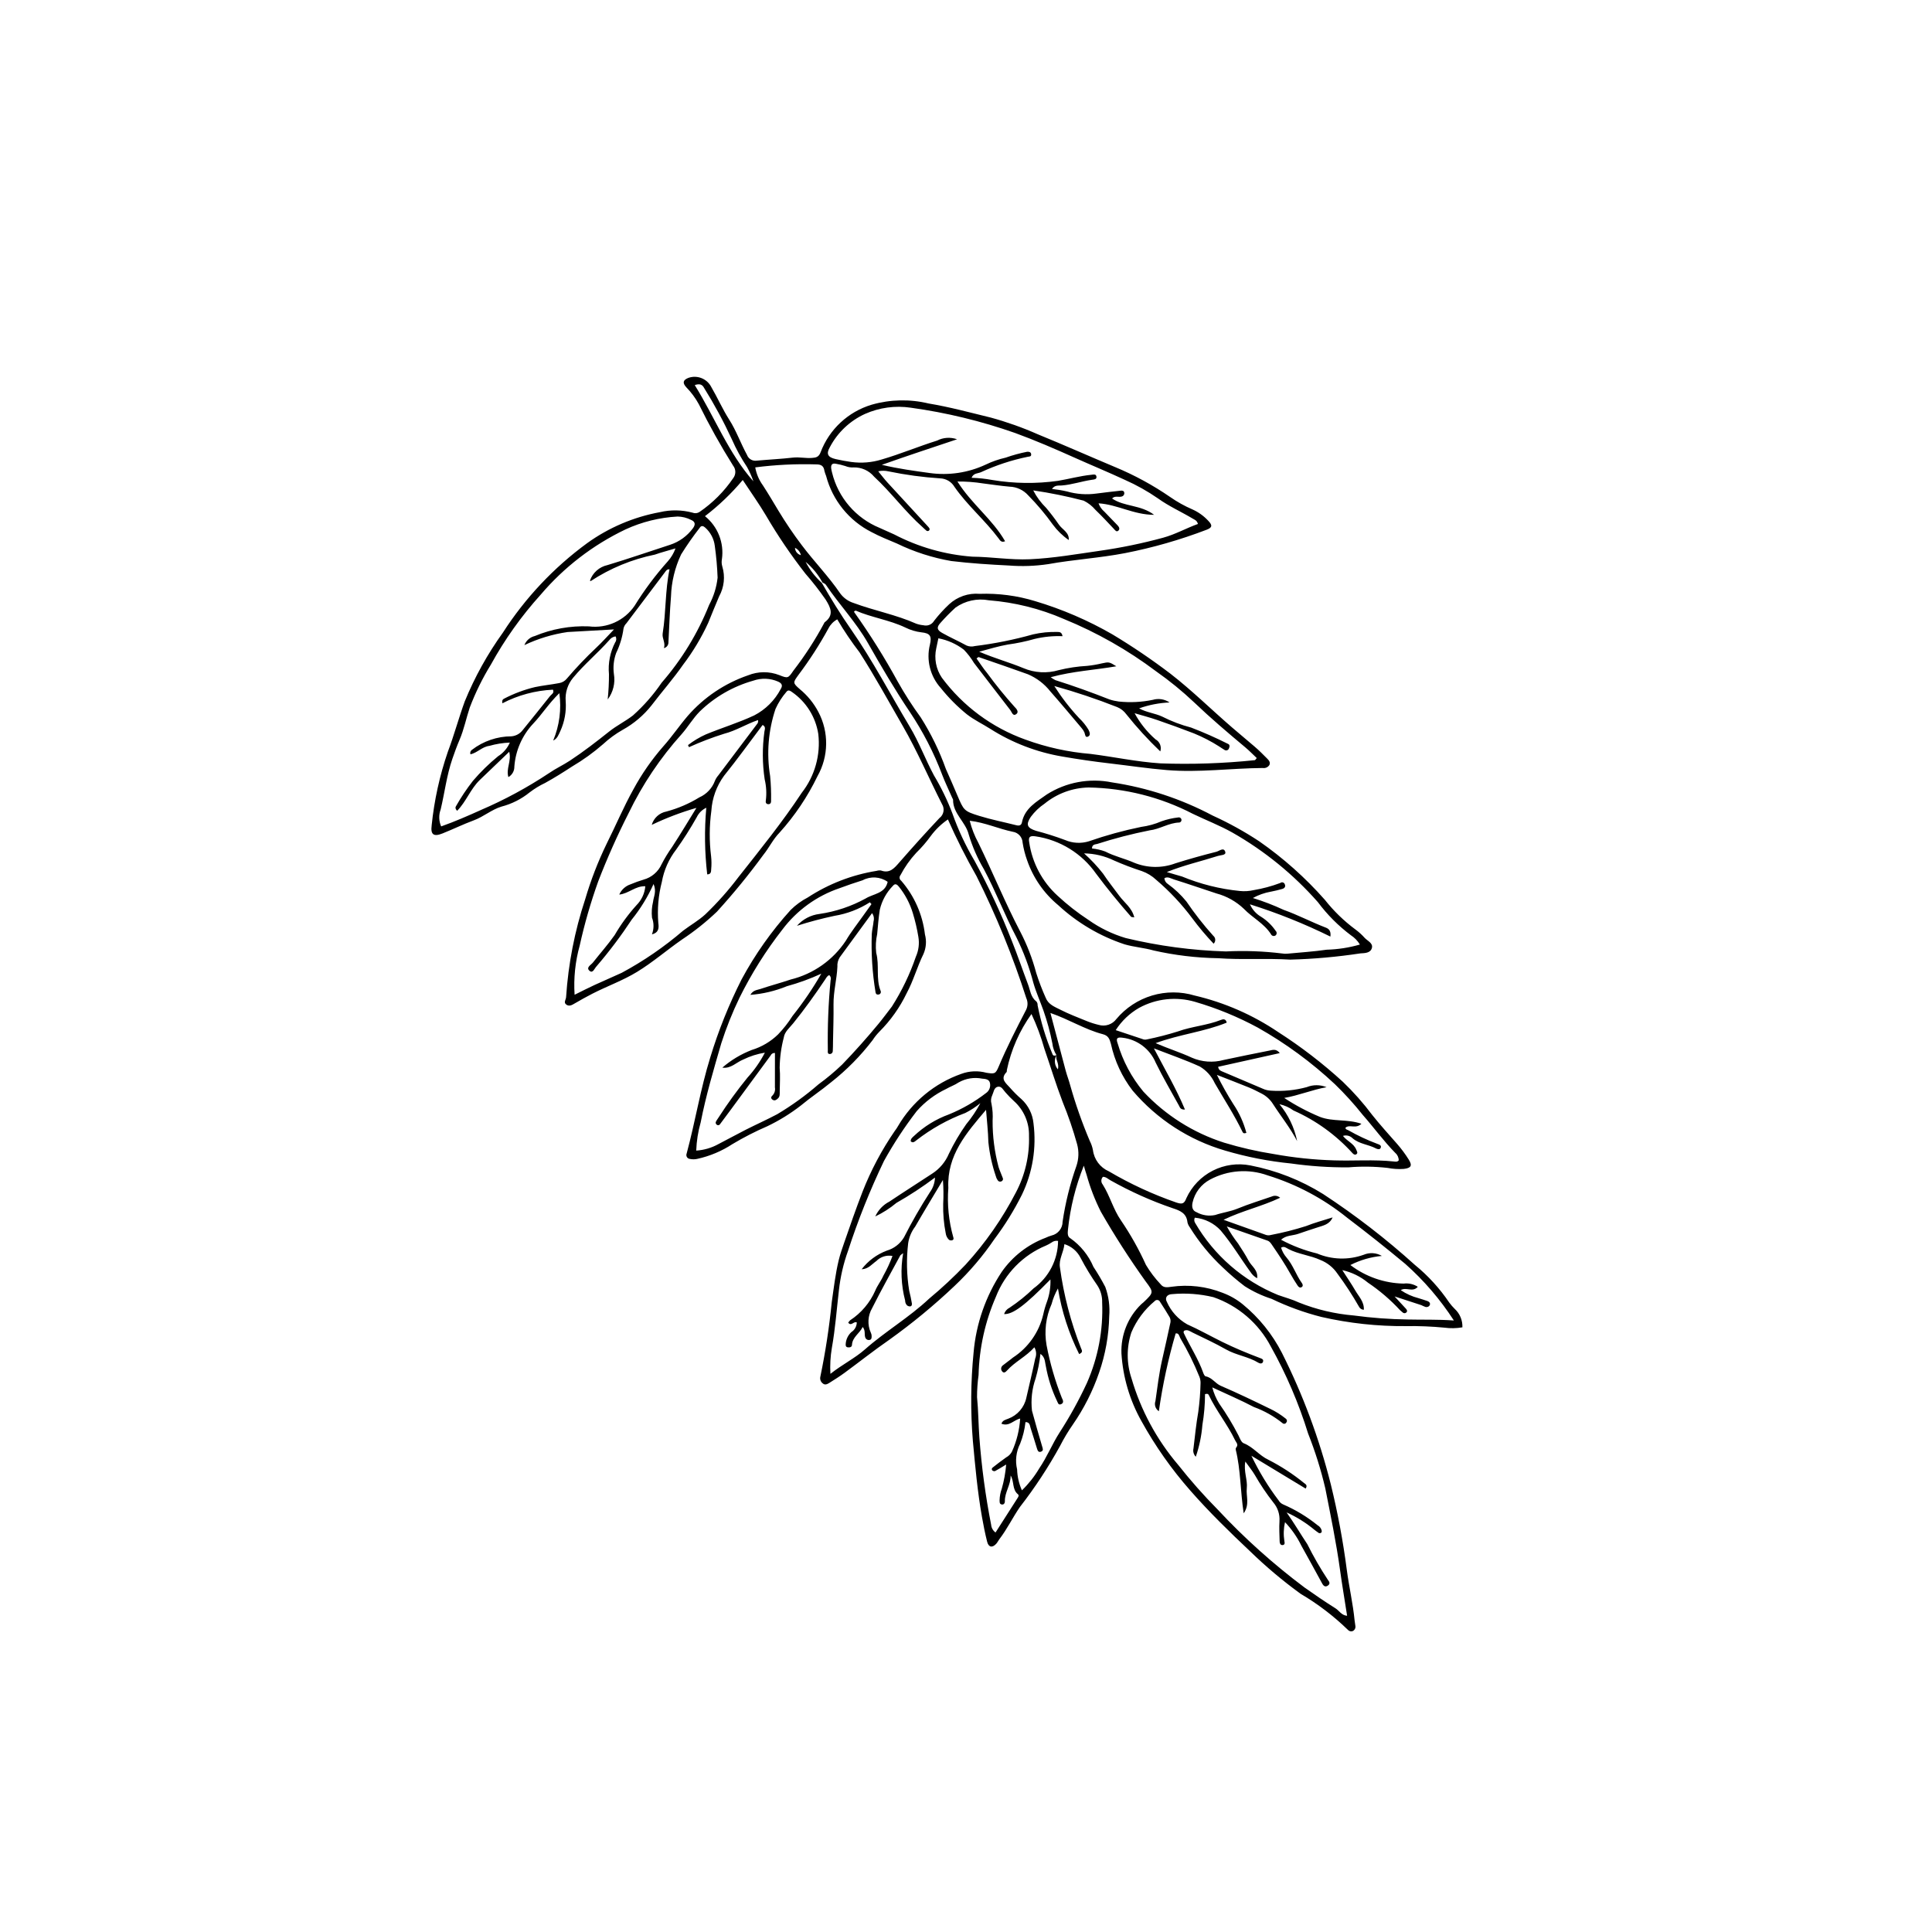 <?xml version="1.0" encoding="UTF-8"?>
<!-- The Best Svg Icon site in the world: iconSvg.co, Visit us! https://iconsvg.co -->
<svg fill="#000000" width="800px" height="800px" version="1.1" viewBox="144 144 512 512" xmlns="http://www.w3.org/2000/svg">
 <path d="m417.36 412.71c-3.191 4.445-5.418 9.512-6.535 14.871-0.023 0.18 0.023 0.43-0.078 0.535-1.824 1.871-0.074 2.984 0.941 4.168h-0.004c0.93 1.066 1.934 2.062 3.004 2.992 1.824 1.672 2.965 3.961 3.199 6.422 0.828 6.461-0.234 13.023-3.062 18.895-2.059 4.121-4.488 8.051-7.258 11.734-3.066 4.512-6.613 8.68-10.574 12.43-5.453 5.172-11.262 9.965-17.379 14.336-4.019 2.777-7.852 5.824-11.789 8.711-1.289 0.945-2.648 1.805-4.004 2.652-0.547 0.34-1.199 0.711-1.812 0.129l-0.004 0.004c-0.527-0.422-0.766-1.109-0.602-1.766 1.355-6.531 2.363-13.129 3.023-19.762 0.535-3.727 0.961-7.453 1.848-11.121 0.379-1.566 0.91-3.07 1.43-4.574 1.566-4.535 3.141-9.07 4.875-13.543v-0.004c2.231-5.691 5.109-11.113 8.574-16.148 0.293-0.371 0.559-0.762 0.789-1.176 3.773-6.488 9.734-11.422 16.816-13.914 2.129-0.785 4.457-0.887 6.648-0.289 2.156 0.328 2.422 0.348 3.266-1.66 2.152-5.125 4.688-10.059 7.238-14.984 0.5-0.977 0.523-2.129 0.07-3.129-3.562-11.102-7.973-21.914-13.195-32.34-2.777-4.875-5.305-9.891-7.578-15.023-1.734 1.188-3.262 2.66-4.519 4.348-1.156 1.605-2.449 3.109-3.867 4.488-1.652 1.785-3.059 3.777-4.188 5.93-0.18 0.219-0.262 0.5-0.227 0.781 0.035 0.277 0.188 0.531 0.418 0.695 3.477 4 5.668 8.957 6.293 14.219 0.473 1.742 0.328 3.598-0.41 5.246-1.66 3.367-2.629 7.008-4.418 10.324-1.828 3.805-4.293 7.273-7.281 10.254-0.656 0.676-1.246 1.41-1.754 2.203-3.191 4.176-6.898 7.93-11.027 11.176-2.602 2.156-5.422 4.004-8.023 6.176-2.738 2.121-5.691 3.949-8.816 5.449-3.191 1.375-6.285 2.957-9.27 4.742-2.836 1.859-5.988 3.188-9.301 3.918-0.645 0.152-1.312 0.16-1.957 0.023-0.336-0.023-0.641-0.203-0.816-0.488-0.176-0.289-0.203-0.641-0.074-0.949 2.277-8.441 3.652-17.086 6.258-25.465 2.16-7.117 4.938-14.031 8.293-20.668 3.578-6.641 7.945-12.82 13.004-18.41 1.34-1.328 2.871-2.445 4.547-3.316 5.523-3.609 11.75-6.012 18.266-7.055 0.359-0.113 0.742-0.145 1.117-0.094 2.363 0.871 3.559-0.633 4.902-2.168 3.469-3.969 6.992-7.891 10.605-11.723 1.152-0.867 1.449-2.473 0.68-3.691-3.496-6.883-6.535-14.02-10.383-20.691-3.758-6.519-7.375-13.133-11.438-19.48h0.004c-2.156-2.809-4.144-5.746-5.945-8.797-0.988 0.535-1.793 1.352-2.309 2.352-2.344 4.293-4.996 8.41-7.934 12.32-1.516 2.09-1.594 2.156 0.324 3.828h-0.004c2.023 1.656 3.691 3.703 4.91 6.016 2.84 5.352 2.754 11.781-0.23 17.055-2.621 5.426-5.996 10.449-10.031 14.926-1.73 1.754-2.785 4.027-4.312 5.914-3.828 5.238-7.934 10.266-12.305 15.062-2.856 2.719-5.945 5.184-9.234 7.363-4.016 2.785-7.703 6.004-11.902 8.57-3.801 2.324-7.973 3.797-11.898 5.812-1.594 0.816-3.141 1.688-4.684 2.582-0.617 0.355-1.344 0.836-2.117 0.348-0.926-0.586-0.172-1.332-0.137-2.019 0.582-8.828 2.281-17.547 5.059-25.945 1.488-5.055 3.391-9.98 5.691-14.719 2.402-4.789 4.481-9.742 7.09-14.418 2.199-4.062 4.844-7.867 7.883-11.348 2.328-2.602 4.269-5.492 6.535-8.137 4.293-4.918 9.805-8.621 15.98-10.738 2.652-1.07 5.613-1.086 8.277-0.047 2.273 0.918 2.352 0.836 3.746-1.219h0.004c3.047-3.945 5.758-8.141 8.113-12.535 0.027-0.09 0.074-0.172 0.137-0.242 2.547-1.891 1.641-3.832 0.285-6v-0.004c-1.66-2.394-3.457-4.699-5.375-6.894-3.82-4.891-7.309-10.031-10.438-15.387-1.859-3.137-3.988-6.117-6.172-9.43-2.969 3.555-6.328 6.769-10.008 9.586 3.402 2.742 5.109 7.074 4.492 11.398-0.125 0.648-0.09 1.32 0.105 1.953 0.797 2.641 0.488 5.496-0.848 7.91-1 2.328-1.938 4.688-2.898 7.031-1.812 3.934-4.047 7.656-6.668 11.102-2.57 3.699-5.57 7.098-8.301 10.688v0.004c-2.094 2.66-4.695 4.875-7.656 6.516-1.887 1.066-3.644 2.352-5.234 3.824-2.547 2.223-5.293 4.199-8.203 5.914-2.312 1.508-4.715 3.023-7.172 4.371-1.449 0.684-2.816 1.52-4.086 2.492-2.191 1.777-4.742 3.062-7.473 3.769-2.629 0.805-4.719 2.672-7.293 3.625-2.816 1.043-5.527 2.367-8.32 3.484-2.359 0.941-3.195 0.301-2.871-2.129h-0.004c0.68-6.648 2.117-13.191 4.289-19.512 1.664-4.402 2.875-8.941 4.481-13.352 2.641-6.449 6.035-12.566 10.105-18.223 5.922-9.203 13.488-17.238 22.32-23.703 5.742-4.137 12.336-6.945 19.301-8.223 2.84-0.668 5.805-0.625 8.629 0.129 0.613 0.254 1.312 0.184 1.863-0.184 3.504-2.398 6.527-5.43 8.914-8.941 0.77-0.98 0.766-2.367-0.02-3.34-3.297-5.258-6.324-10.684-9.066-16.25-0.898-1.652-2.023-3.172-3.34-4.516-1.066-1.168-0.863-1.918 0.551-2.484h0.004c2.344-0.828 4.945 0.207 6.074 2.422 1.664 2.844 2.973 5.863 4.758 8.656 1.863 2.914 3.019 6.246 4.691 9.301l0.004 0.004c0.379 1.078 1.473 1.73 2.602 1.551 3.184-0.297 6.387-0.438 9.562-0.805 1.715-0.199 3.379 0.219 5.066 0.082 1.012-0.082 1.793-0.172 2.293-1.512v-0.004c2.305-6.078 7.309-10.73 13.539-12.59 4.906-1.41 10.098-1.52 15.062-0.324 5.562 0.922 11.008 2.406 16.484 3.738h0.004c4.254 1.164 8.418 2.641 12.453 4.426 6.871 2.805 13.656 5.824 20.5 8.695h0.004c5.129 2.129 10.023 4.793 14.598 7.941 1.855 1.293 3.836 2.394 5.91 3.289 1.551 0.695 2.949 1.695 4.113 2.934 1.211 1.234 1.156 1.859-0.355 2.434-7.019 2.684-14.254 4.762-21.629 6.203-6.758 1.301-13.617 1.703-20.371 2.918h-0.004c-3.453 0.516-6.957 0.641-10.438 0.363-5.074-0.25-10.156-0.574-15.199-1.18v0.004c-5.023-0.867-9.895-2.434-14.477-4.66-2.25-0.949-4.535-1.859-6.684-3.008h-0.004c-5.961-3.012-10.348-8.434-12.051-14.891-0.18-0.438-0.328-0.883-0.449-1.336-0.168-1.258-0.812-1.719-2.094-1.723-5.426-0.168-10.855 0.098-16.238 0.793 0.309 1.738 1.012 3.383 2.055 4.805 1.426 2.203 2.766 4.469 4.109 6.707 1.895 3.137 3.945 6.168 6.156 9.086 3.277 4.356 7.109 8.266 10.184 12.781 0.887 1.215 2.141 2.113 3.578 2.562 5.453 2.027 11.223 3.098 16.562 5.473 0.621 0.223 1.27 0.363 1.926 0.422 1.109 0.289 2.277-0.203 2.844-1.199 1.211-1.562 2.547-3.023 3.988-4.375 2.18-2 5.094-3 8.043-2.754 4.996-0.172 9.988 0.484 14.77 1.949 7.125 2.129 13.98 5.078 20.422 8.789 5.316 3.191 10.453 6.672 15.387 10.426 5.738 4.453 10.883 9.547 16.363 14.273 1.992 1.715 4.019 3.402 6.023 5.113 1.141 0.973 2.195 2.055 3.258 3.117 0.469 0.469 0.945 1.023 0.562 1.742h-0.004c-0.379 0.562-1.051 0.855-1.719 0.746-8.477 0.07-16.934 1.258-25.418 0.555-5.059-0.418-10.086-1.18-15.129-1.766-4.207-0.488-8.395-1.094-12.566-1.82-6.785-1.145-13.273-3.637-19.086-7.328-2.051-1.309-4.25-2.328-6.211-3.856v0.004c-2.551-2.07-4.875-4.41-6.926-6.977-2.82-3.121-3.898-7.445-2.875-11.527 0.516-2.266 0.047-2.988-2.246-3.234v0.004c-1.492-0.18-2.941-0.613-4.285-1.285-4.262-2.023-8.98-2.652-13.129-4.473-0.449 0.113-0.523 0.262-0.379 0.457h0.004c4.195 5.887 8.035 12.02 11.504 18.363 1.84 3.277 3.871 6.441 6.09 9.477 2.723 4.297 4.957 8.883 6.668 13.672 1.039 2.312 2.043 4.644 3.035 6.981 1.688 3.969 1.746 4.191 5.785 5.441 3.227 1 6.559 1.648 9.836 2.484 0.781 0.199 1.34 0.039 1.5-0.77 0.746-3.754 3.848-5.426 6.574-7.379h-0.004c5.144-3.273 11.359-4.418 17.332-3.199 9.316 1.398 18.324 4.371 26.645 8.789 4.273 1.945 8.391 4.219 12.312 6.805 6.406 4.457 12.254 9.668 17.418 15.52 2.336 2.961 5.055 5.602 8.09 7.848 0.914 0.668 1.754 1.434 2.504 2.281 0.754 0.781 2.18 1.348 1.879 2.594-0.348 1.426-1.934 1.402-3.086 1.473v0.004c-6.141 0.93-12.328 1.484-18.535 1.648-6.41-0.398-12.836 0.09-19.215-0.379l0.004 0.004c-5.734-0.098-11.445-0.781-17.039-2.051-2.508-0.715-5.172-0.891-7.715-1.633v-0.004c-6.535-2.168-12.527-5.711-17.578-10.391-3.781-3.141-6.629-7.258-8.227-11.906-0.539-1.5-0.93-3.043-1.176-4.617-0.062-1.469-1.152-2.688-2.606-2.906-3.766-0.773-7.293-2.434-11.414-2.922 0.516 2.047 1.289 4.023 2.301 5.879 3.785 7.762 7.047 15.77 11.047 23.434h0.004c1.824 3.508 3.258 7.207 4.273 11.031 0.711 2.234 1.547 4.426 2.508 6.566 0.699 1.789 2.359 2.391 3.816 3.133 2.254 1.152 4.637 2.062 6.988 3.016h-0.004c1.043 0.426 2.117 0.77 3.211 1.031 1.75 0.535 3.648-0.09 4.734-1.562 2.473-2.945 5.75-5.102 9.434-6.207 3.684-1.102 7.609-1.102 11.293 0 7.902 1.848 15.402 5.125 22.125 9.668 6.078 3.898 11.812 8.305 17.137 13.176 2.84 2.723 5.453 5.672 7.812 8.82 2.109 2.66 4.391 5.152 6.621 7.699 1.113 1.277 2.125 2.644 3.027 4.082 1.031 1.637 0.664 2.289-1.336 2.504-1.414 0.094-2.832 0.008-4.219-0.262-3.469-0.395-6.965-0.445-10.438-0.152-5.086 0.031-10.164-0.312-15.195-1.027-5.906-0.586-11.746-1.727-17.438-3.41-9.547-2.781-18.07-8.305-24.516-15.883-2.82-3.656-4.789-7.898-5.766-12.414-0.363-1.32-0.707-2.18-2.137-2.551-4.758-1.238-8.934-3.926-13.895-5.625 1.379 5.215 2.699 10.266 4.055 15.309 0.34 1.27 0.828 2.496 1.164 3.766 1.426 5.066 3.172 10.031 5.231 14.875 0.387 0.754 0.66 1.562 0.82 2.394 0.312 2.481 1.91 4.613 4.203 5.613 5.68 3.344 11.672 6.117 17.898 8.273 1.492 0.492 2.086 0.402 2.668-1.18v0.004c1.445-3.137 3.906-5.695 6.981-7.266 3.078-1.566 6.594-2.055 9.98-1.387 6.84 1.328 13.375 3.898 19.285 7.59 8.574 5.621 16.703 11.902 24.305 18.777 3.508 2.859 6.574 6.219 9.102 9.973 0.441 0.602 0.934 1.168 1.469 1.691 1.352 1.25 2.09 3.035 2.019 4.875-1.574 0.273-3.184 0.301-4.766 0.086-3.379-0.324-6.769-0.465-10.16-0.41-7.535 0.066-15.059-0.746-22.406-2.422-4.566-1.156-9-2.769-13.246-4.809-2.512-0.805-4.914-1.938-7.137-3.359-2.019-1.539-3.953-3.191-5.789-4.949-3.375-3.156-6.316-6.742-8.746-10.668-0.285-0.379-0.492-0.809-0.609-1.266-0.234-2.414-1.898-3.125-3.922-3.773h0.004c-5.699-1.949-11.207-4.418-16.457-7.371-0.648-0.348-1.191-0.949-2.031-0.949-0.535 0.566-0.559 1.445-0.055 2.039 1.914 3.019 2.781 6.551 4.84 9.52 2.539 3.731 4.754 7.672 6.613 11.781 1.109 1.859 2.422 3.586 3.91 5.156 0.77 0.992 1.77 0.781 2.832 0.648l0.004-0.004c4.586-0.652 9.266-0.102 13.574 1.602 1.938 0.715 3.742 1.746 5.344 3.051 4.305 3.531 7.836 7.91 10.375 12.867 5.582 11.102 9.926 22.785 12.953 34.84 1.836 7.484 3.254 15.07 4.246 22.715 0.59 4.481 1.629 8.879 2.062 13.375 0.047 0.469 0.156 0.93 0.199 1.395 0.117 0.578-0.18 1.16-0.715 1.406-0.461 0.164-0.973 0.02-1.285-0.355-3.773-3.66-7.973-6.859-12.504-9.527-4.723-3.43-9.191-7.188-13.375-11.25-5.484-5.168-10.879-10.434-15.852-16.102v-0.004c-4.969-5.641-9.309-11.809-12.945-18.387-3.109-5.516-4.93-11.664-5.316-17.984-0.176-4.856 1.707-9.562 5.188-12.957 0.191-0.207 0.438-0.355 0.645-0.551 2.742-2.621 2.769-2.644 0.586-5.551l-0.004-0.004c-4.266-5.953-8.227-12.117-11.871-18.473-1.57-3.113-2.832-6.371-3.762-9.73-0.25-0.695-0.434-1.414-0.75-2.469-2.18 5.41-3.594 11.102-4.199 16.902-0.074 0.852-0.211 1.879 0.625 2.332 2.707 1.902 4.828 4.527 6.121 7.574 1.141 1.723 2.188 3.5 3.144 5.332 0.902 2.488 1.258 5.141 1.039 7.777-0.109 5.078-1.012 10.109-2.676 14.91-1.68 4.906-4.031 9.555-6.988 13.816-1.234 1.773-2.344 3.633-3.328 5.559-3.117 5.684-6.684 11.109-10.66 16.23-1.922 2.777-3.391 5.863-5.461 8.555-0.285 0.371-0.484 0.82-0.793 1.168-1.035 1.176-2.062 1.012-2.441-0.484-0.551-2.18-0.988-4.387-1.379-6.602-1.18-6.672-1.789-13.398-2.41-20.148-0.641-7.785-0.574-15.613 0.191-23.387 0.656-7.641 3.219-14.988 7.453-21.383 2.875-4.117 6.93-7.266 11.629-9.039 0.512-0.242 1.039-0.445 1.582-0.605 1.711-0.391 2.926-1.914 2.926-3.668 0.738-5.023 1.965-9.965 3.656-14.75 0.637-1.863 0.703-3.875 0.191-5.777-1.055-3.797-2.328-7.527-3.824-11.176-1.781-4.656-3.227-9.422-4.848-14.125-0.887-3.16-2.035-6.246-3.43-9.219zm6.621 10.918 0.004-0.004c-0.691 1.203-0.547 2.711 0.359 3.762 0.445-1.598-0.734-2.606-0.367-3.758-0.598-0.945-0.969-2.012-1.09-3.117-0.578-2.949-1.367-5.856-2.359-8.691-0.863-2.445-1.945-4.82-2.66-7.309v0.004c-1.09-4.188-2.602-8.25-4.516-12.129-3.098-5.898-5.457-12.133-8.594-18.008-1.719-2.914-3.078-6.023-4.047-9.266-0.836-3.332-4.164-5.469-4.137-9.145 0-0.172-0.145-0.344-0.219-0.516-0.906-2.066-1.891-4.102-2.699-6.207l0.004-0.004c-2.199-5.801-5.051-11.336-8.5-16.496-3.981-5.914-7.606-12.082-11.129-18.289-3.172-5.59-7.625-10.211-11.176-15.5-0.188-0.277-0.598-0.402-0.906-0.602h0.004c-1.125-2.086-2.641-3.938-4.457-5.461 1.086 2.109 2.547 4.008 4.309 5.598 2.406 4.203 4.969 8.348 7.719 12.297 5.762 8.273 10.402 17.188 15.57 25.797 2.469 4.109 4.125 8.633 6.391 12.859v0.004c1.934 3.219 3.574 6.606 4.906 10.117 1.535 4.348 3.492 8.535 5.84 12.504 3.734 6.844 7.035 13.922 9.879 21.184 1.539 3.836 2.863 7.762 4.328 11.629 0.59 1.555 0.699 3.352 2.18 4.488l-0.004-0.004c0.266 0.277 0.395 0.652 0.359 1.031 0.863 4.406 2.172 8.719 3.906 12.863 0.191 0.648 0.645 0.531 1.105 0.363zm-116.85-110.98c-0.672 0.094-1.277 0.457-1.676 1.004-3.059 3.449-6.637 6.398-9.578 9.969-1.441 1.723-2.144 3.941-1.965 6.176 0.203 2.727-0.289 5.465-1.422 7.953-0.453 0.91-0.762 1.996-1.891 2.508 1.66-3.965 2.223-8.301 1.633-12.559-2.824 2.738-4.621 5.644-6.941 8.09h-0.004c-2.906 3.106-4.664 7.109-4.977 11.355 0.027 1.152-0.578 2.227-1.582 2.797-0.684-2.207 0.859-4.215 0.219-6.707-2.793 2.676-5.297 5.066-7.793 7.469-2.457 2.363-3.602 5.734-6.008 8.172-0.48-0.465-0.535-0.867-0.328-1.188l0.004-0.004c1.336-2.363 2.844-4.621 4.516-6.758 2.023-2.367 4.254-4.547 6.664-6.516 1.379-0.863 2.465-2.125 3.113-3.617-1.84 0.074-3.668 0.367-5.441 0.875-1.91 0.227-3.184 1.84-4.996 2.238v-0.004c-0.164-0.438-0.004-0.926 0.387-1.184 3.004-2.312 6.688-3.574 10.477-3.582 1.188-0.102 2.273-0.707 2.984-1.66 2.426-3.004 4.863-6 7.258-9.031 0.355-0.449 1.168-0.75 0.75-1.672v0.004c-4.672 0.219-9.242 1.445-13.395 3.606-0.168-0.816 0.145-1.082 0.469-1.238 2.578-1.344 5.309-2.367 8.133-3.047 2.121-0.449 4.273-0.656 6.394-1.059h0.004c0.82-0.125 1.562-0.551 2.082-1.199 2.445-2.867 5.047-5.602 7.793-8.188 1.484-1.383 2.836-2.914 4.699-4.844-4.5 0.254-8.387 0.477-12.277 0.688h-0.004c-3.973 0.574-7.836 1.746-11.461 3.469 0.465-1.207 1.496-2.106 2.754-2.406 4.535-1.883 9.426-2.758 14.332-2.562 4.754 0.609 9.445-1.512 12.133-5.481 2.578-4.168 5.516-8.102 8.785-11.754 0.891-1 1.582-2.168 2.039-3.43-2.074 0.621-3.801 1.062-5.477 1.652h-0.004c-6.051 1.234-11.812 3.613-16.977 7.004-0.023 0.02-0.141-0.07-0.215-0.105v-0.004c0.719-2.09 2.481-3.652 4.641-4.121 5.578-1.676 11.082-3.594 16.621-5.387 2.418-0.793 4.527-2.324 6.035-4.379 0.688-0.949 0.676-1.719-0.512-2.219h-0.004c-1.094-0.555-2.297-0.855-3.519-0.883-4.801 0.25-9.512 1.414-13.875 3.434-8.602 4.113-16.242 9.992-22.422 17.254-5.109 5.652-9.547 11.879-13.219 18.559-2.215 3.602-4.086 7.406-5.59 11.359-0.949 2.852-1.527 5.812-2.719 8.594-0.699 1.633-1.309 3.316-1.891 5.008-1.508 4.379-2.039 8.969-3.106 13.441l-0.004 0.004c-0.535 1.449-0.488 3.051 0.137 4.469 3.644-1.293 7.066-2.789 10.496-4.332v-0.004c6.312-2.707 12.363-5.981 18.086-9.781 1.785-1.234 3.758-2.144 5.543-3.316 3.602-2.371 7.023-5.027 10.402-7.711 2-1.59 4.293-2.711 6.305-4.266v-0.004c2.879-2.57 5.43-5.484 7.602-8.676 5.32-6.113 9.574-13.078 12.582-20.605 1.203-2.242 1.969-4.695 2.246-7.227-0.105-2.812-0.352-5.617-0.742-8.402-0.223-1.883-1.133-3.617-2.555-4.875-0.441-0.383-0.969-0.656-1.422 0.023l0.004 0.004c-1.773 2.277-3.43 4.644-4.957 7.098-1.645 3.488-2.559 7.277-2.68 11.133-0.332 4.023-0.453 8.066-0.676 12.098 0.039 0.75-0.461 1.422-1.191 1.594 0.465-1.48-0.547-2.574-0.336-3.894 0.906-5.633 0.637-11.379 1.816-16.98-0.715-0.078-0.945 0.41-1.211 0.758-3.414 4.496-6.816 9-10.203 13.516l-0.004 0.004c-0.406 0.395-0.68 0.902-0.785 1.461-0.301 2.238-0.961 4.418-1.949 6.449-0.641 1.77-0.844 3.664-0.594 5.527 0.41 2.387-0.184 4.836-1.645 6.766 0.234-2.223 0.348-4.461 0.34-6.695-0.273-2.914 0.301-5.844 1.648-8.441 0.344-0.461 0.383-1.082 0.094-1.582zm-10.855 94.973c1.949-0.957 3.606-1.816 5.297-2.594 2.391-1.105 4.82-2.121 7.211-3.231h-0.004c5.801-3.125 11.246-6.863 16.246-11.152 1.949-1.477 4.086-2.672 5.91-4.348 3.195-3.062 6.137-6.375 8.805-9.91 5.758-7.297 11.613-14.527 16.734-22.297 3.453-4.414 5.027-10.016 4.379-15.586-0.703-4.516-3.234-8.539-7-11.129-0.465-0.336-1.02-0.652-1.465 0v-0.004c-1.164 1.352-2.133 2.863-2.867 4.492-1.922 5.727-2.414 11.84-1.43 17.805 0.207 2.148 0.289 4.312 0.25 6.473 0.035 0.477-0.102 0.996-0.727 0.98-0.594-0.016-0.773-0.465-0.668-0.984h0.004c0.238-1.871 0.133-3.773-0.305-5.609-0.625-4.18-0.648-8.43-0.074-12.617 0.074-0.582 0.469-1.277-0.469-1.793-3.398 4.504-6.68 9.074-10.207 13.449v-0.004c-2 2.723-3.176 5.965-3.383 9.336-0.547 3.996-0.566 8.047-0.062 12.047 0.121 1.125 0.129 2.258 0.023 3.387-0.035 0.59 0.008 1.383-1.055 1.387v-0.004c-0.684-5.863-0.766-11.781-0.242-17.66-1.109 0.52-2.004 1.41-2.535 2.516-1.66 2.949-3.477 5.809-5.445 8.566-1.941 2.508-3.246 5.453-3.801 8.574-0.922 3.547-1.238 7.223-0.938 10.875 0.176 1.242 0.188 2.57-1.691 3.023 0.551-1.422 0.559-2.996 0.02-4.422-0.148-1.406-0.055-2.824 0.277-4.195 0.145-1.371 0.992-2.719 0.137-4.723-1.516 3.383-3.461 6.551-5.785 9.434-2.84 4.312-5.945 8.438-9.309 12.352-0.547 0.531-0.965 1.973-1.844 1.246-1.082-0.895 0.352-1.566 0.855-2.207 1.91-2.43 3.961-4.719 5.758-7.273v0.004c1.652-2.836 3.594-5.496 5.789-7.934 1.352-1.344 2.184-3.125 2.348-5.023-2.625-0.121-4.363 1.93-6.902 2.203 0.566-1.289 1.656-2.277 2.992-2.719 1.129-0.477 2.281-0.891 3.457-1.242 2.117-0.578 3.871-2.078 4.769-4.082 0.82-1.59 1.75-3.117 2.789-4.574 2.223-3.406 4.301-6.902 6.441-10.359-4.066 1.172-8.027 2.68-11.844 4.504 0.527-1.82 2.035-3.188 3.898-3.539 3.07-0.82 6.008-2.082 8.719-3.746 1.91-0.844 3.398-2.426 4.129-4.383 0.215-0.52 0.516-1.004 0.887-1.43 3.387-4.508 6.785-9.008 10.188-13.504v-0.004c0.316-0.301 0.449-0.746 0.348-1.172-3.086 1.051-5.836 2.824-9.016 3.641-3.16 0.992-6.258 2.176-9.277 3.547l-0.266-0.551v0.004c1.457-1.129 3.043-2.082 4.723-2.836 4.242-1.754 8.637-3.074 12.828-5.039h0.004c2.992-1.551 5.441-3.984 7.008-6.969 0.59-0.941 0.344-1.516-0.664-1.977h0.004c-2.09-0.926-4.453-1.016-6.606-0.258-5.34 1.504-10.223 4.316-14.199 8.184-1.801 1.828-3.078 4.043-4.75 5.957h-0.004c-5.676 6.301-10.426 13.379-14.105 21.02-2.977 5.859-5.652 11.867-8.02 18-2 5.57-3.641 11.262-4.918 17.043-1.18 4.238-1.637 8.645-1.352 13.035zm138.85-130.23c0.309 0.852 0.836 1.609 1.527 2.191 1.168 1.227 2.367 2.426 3.531 3.656 0.41 0.434 0.695 1.031 0.109 1.453-0.449 0.324-0.77-0.172-1.105-0.527-1.605-1.719-3.219-3.438-4.914-5.074h0.004c-0.855-1.004-1.906-1.824-3.09-2.41-4.402-1.152-8.867-2.062-13.371-2.719 0.879 1.707 2.027 3.266 3.402 4.609 1.215 1.434 2.352 2.941 3.422 4.488 0.906 1.309 2.766 2.055 2.586 4.055-1.621-1.117-3.043-2.5-4.211-4.082-1.965-2.75-4.148-5.344-6.523-7.75-1.266-1.426-3.066-2.262-4.973-2.312-2.34-0.207-4.672-0.555-7.004-0.859-2.242-0.355-4.512-0.523-6.785-0.504 3.742 5.977 9.285 10 12.629 15.828-1.035 0.43-1.359-0.266-1.723-0.75-3.602-4.824-8.277-8.727-11.715-13.691l0.004 0.004c-0.793-1.332-2.207-2.168-3.758-2.223-4.598-0.301-9.172-0.918-13.688-1.852-0.902-0.211-1.836-0.219-2.738-0.02 0.832 1.016 1.605 2.051 2.473 3 3.488 3.816 7.008 7.609 10.512 11.41l-0.004 0.004c0.207 0.191 0.387 0.41 0.547 0.641 0.082 0.117 0.109 0.262 0.074 0.398-0.031 0.137-0.121 0.254-0.246 0.32-0.164 0.086-0.355 0.086-0.523 0.008-0.367-0.281-0.684-0.629-1.031-0.938-4.664-4.121-8.324-9.203-12.895-13.422-1.34-1.609-3.348-2.512-5.441-2.453-0.754 0.051-1.508-0.074-2.203-0.367-0.809-0.258-1.633-0.461-2.469-0.598-1.047-0.223-1.371 0.32-1.258 1.258l0.004-0.004c0.051 0.371 0.129 0.738 0.227 1.102 1.613 6.609 6.297 12.051 12.594 14.633 1.281 0.59 2.57 1.172 3.867 1.734 6.426 3.356 13.473 5.363 20.707 5.898 5.082 0.043 10.129 0.91 15.227 0.684 6.215-0.277 12.359-1.359 18.484-2.231h-0.004c5.688-0.809 11.312-1.969 16.855-3.477 3.231-0.879 6.133-2.535 9.227-3.644-0.258-0.941-0.848-1.102-1.312-1.379-3.066-1.836-6.352-3.289-9.27-5.387-2.785-1.926-5.746-3.582-8.844-4.949-4.348-2.019-8.777-3.844-13.145-5.801-5.234-2.344-10.504-4.633-15.875-6.594-8.965-3.152-18.223-5.398-27.637-6.699-4.129-0.617-8.344-0.043-12.16 1.652-3.969 1.812-7.231 4.891-9.273 8.75-1.078 1.859-0.578 2.731 1.504 3.215 1.371 0.32 2.766 0.562 4.16 0.766v-0.004c2.699 0.371 5.445 0.145 8.047-0.66 4.977-1.449 9.742-3.465 14.676-5.004h0.004c1.637-0.848 3.555-0.973 5.293-0.348-6.508 2.18-12.996 4.312-19.941 6.769 4.535 1.074 8.602 1.602 12.668 2.168 5.055 0.711 10.211-0.059 14.836-2.215 1.695-0.82 3.477-1.441 5.309-1.855 1.859-0.656 3.762-1.176 5.695-1.559 0.461-0.023 0.996 0.031 1.066 0.637 0.082 0.707-0.516 0.598-0.949 0.703h0.004c-4.231 0.871-8.348 2.227-12.266 4.035-0.809 0.414-2.051 0.195-2.578 1.52v0.004c1.848 0.051 3.684 0.246 5.5 0.582 5.75 0.961 11.617 1.035 17.391 0.223 2.953-0.496 5.852-1.305 8.844-1.605 0.594-0.059 1.238-0.258 1.355 0.473 0.129 0.781-0.684 0.773-1.172 0.848-2.699 0.391-5.297 1.305-8.039 1.516-0.809 0.062-1.809-0.188-2.566 0.918 1.332 0.141 2.652 0.359 3.957 0.66 2.535 0.73 5.199 0.922 7.812 0.559 2.144-0.285 4.297-0.527 6.449-0.766 0.363-0.039 0.809 0.008 0.91 0.441 0.133 0.48-0.148 0.973-0.629 1.105-0.816 0.273-1.82-0.301-2.578 0.531 3.238 2.223 7.555 1.617 11.141 4.328-5.434-0.004-9.711-2.742-14.727-3.047zm40.512 252.4c1.996 4.176 4.406 8.137 7.203 11.82 0.281 0.488 0.715 0.867 1.23 1.086 3.273 1.418 6.336 3.269 9.105 5.512 0.504 0.277 0.879 0.734 1.051 1.281 0.062 0.27 0.121 0.582-0.184 0.746-0.156 0.086-0.348 0.105-0.516 0.043-0.395-0.238-0.754-0.539-1.125-0.812-2.262-1.883-4.762-3.453-7.441-4.664 2.129 3.031 3.731 5.789 5.488 8.414v-0.004c1.629 3.277 3.461 6.453 5.481 9.504 0.441 0.508 0.59 1.02 0.02 1.441-0.688 0.516-1.172 0.199-1.559-0.512-1.836-3.375-3.688-6.742-5.559-10.098h0.004c-1.109-2.262-2.559-4.336-4.297-6.156-0.375 1.645-0.434 3.344-0.168 5.012 0.109 0.488 0.164 1.012-0.48 1.059-0.574 0.043-0.762-0.484-0.773-0.957-0.047-1.789-0.156-3.59-0.043-5.371l-0.004-0.004c0.129-1.797-0.453-3.574-1.617-4.949-1.801-2.297-3.434-4.723-4.887-7.254-0.688-1.172-1.566-2.234-2.539-3.606-0.504 2.664 0.637 4.824 0.383 7.086-0.23 2.059 0.832 4.293-0.82 6.633-0.902-5.934-0.785-11.508-2.113-16.895v0.004c-0.035-0.188 0.012-0.379 0.125-0.531 0.684-0.797 0.016-1.301-0.305-1.965-1.996-4.172-4.981-7.766-6.957-11.945-0.133-0.281-0.312-0.426-1-0.254h0.004c-0.008 2.738-0.242 5.469-0.699 8.164-0.227 2.871-0.816 5.703-1.75 8.43-0.57-0.578-0.801-1.41-0.613-2.199 0.387-3.25 0.715-6.516 1.281-9.734v-0.004c0.34-2.512 0.539-5.039 0.594-7.574 0.016-0.562-0.086-1.125-0.289-1.648-1.441-3.566-3.148-7.016-5.109-10.32-0.242-0.477-0.348-1.367-1.199-1.188-1.973 6.754-3.461 13.641-4.453 20.609-0.887-0.582-1.262-1.695-0.906-2.695 0.512-3.629 0.949-7.269 1.758-10.852 0.75-3.336 1.516-6.664 2.223-10.008l-0.004-0.004c0.082-0.465 0.004-0.949-0.223-1.367-0.797-1.383-1.68-2.723-2.543-4.07l0.004 0.004c-0.121-0.266-0.371-0.449-0.66-0.488-0.289-0.035-0.574 0.078-0.758 0.305-2.695 2.231-4.812 5.074-6.176 8.293-1.305 3.961-1.289 8.234 0.043 12.188 2.457 8.422 6.668 16.23 12.359 22.91 3.262 4.133 6.754 8.082 10.457 11.824 7.062 7.578 14.789 14.512 23.082 20.715 2.684 1.898 5.398 3.75 8.18 5.496 0.953 0.598 1.539 1.828 3.055 1.965-0.641-4.18-1.328-8.156-1.875-12.145-1-7.254-2.496-14.441-3.906-21.633v0.004c-1.16-4.949-2.684-9.805-4.555-14.527-2.481-8.012-5.789-15.738-9.879-23.059-3.227-6.141-8.672-10.82-15.23-13.086-3.57-0.859-7.262-1.133-10.918-0.801-1.41 0.035-1.996 1.016-1.406 2.055 1.105 2.508 2.988 4.59 5.371 5.941 3.184 1.418 6.203 3.133 9.32 4.668 3.211 1.578 6.508 2.957 9.852 4.219 0.559 0.211 1.188 0.355 0.93 1.082-0.184 0.516-0.77 0.488-1.207 0.223-2.672-1.641-5.863-1.98-8.594-3.535-2.856-1.625-5.859-3-8.816-4.445-0.723-0.352-1.445-0.969-2.352-0.461-0.02 0.188-0.102 0.391-0.039 0.527 1.664 3.574 3.879 6.883 5.195 10.629 0.117 0.336 0.367 0.836 0.621 0.883 1.688 0.305 2.543 1.879 4.012 2.512 4.394 1.891 8.703 3.965 13.004 6.062v-0.008c1.523 0.727 2.957 1.629 4.273 2.691 0.148 0.121 0.238 0.297 0.254 0.488 0.012 0.191-0.055 0.379-0.184 0.516-0.098 0.168-0.266 0.281-0.457 0.309-0.191 0.027-0.387-0.031-0.527-0.164-2.277-1.832-4.84-3.277-7.586-4.273-3.445-1.812-7.039-3.34-11.027-5.203h-0.004c0.387 1.516 1.004 2.961 1.832 4.289 1.898 2.691 3.606 5.516 5.106 8.445 0.367 0.754 0.746 1.824 1.383 2.07 2.539 0.98 4.141 3.269 6.555 4.379l0.004 0.004c3.356 1.711 6.519 3.777 9.441 6.156 0.438 0.328 0.977 0.598 0.422 1.473zm28.75-135.47v-0.004c-0.598-0.992-1.418-1.836-2.394-2.469-3.316-2.488-6.258-5.438-8.734-8.762-6.484-7.363-14.145-13.602-22.672-18.453-3.375-1.895-6.981-3.277-10.453-4.949-8.551-4.438-18.016-6.828-27.645-6.992-4.262 0.086-8.371 1.598-11.672 4.293-1.41 0.949-2.648 2.137-3.656 3.504-1.355 2.059-0.965 2.918 1.352 3.672h-0.004c2.629 0.688 5.223 1.508 7.766 2.461 1.988 0.852 4.211 0.969 6.277 0.332 4.527-1.578 9.156-2.852 13.852-3.812 1.867-0.25 3.695-0.754 5.426-1.5 1.418-0.5 2.891-0.84 4.387-1.008 0.184-0.055 0.383-0.027 0.547 0.07 0.168 0.098 0.285 0.262 0.328 0.449s0.004 0.383-0.105 0.543c-0.109 0.156-0.281 0.262-0.477 0.281-2.793 0.086-5.172 1.781-7.879 2.078l0.004 0.004c-4.695 0.934-9.336 2.137-13.898 3.602-0.535 0.121-1.371 0.137-1.34 1.195h0.004c1.195 0.117 2.375 0.391 3.504 0.809 2.441 1.273 5.133 1.852 7.613 2.945v0.004c3.508 1.445 7.434 1.508 10.988 0.172 3.586-1.133 7.203-2.137 10.848-3.059 0.77-0.195 1.969-1.289 2.352 0.035 0.266 0.91-1.191 0.828-1.938 1.066-4.445 1.422-9.023 2.445-13.551 4.277 1.465 0.43 2.719 0.82 3.984 1.168v-0.004c4.914 2.031 10.105 3.332 15.398 3.856 1.215 0.121 2.441 0.043 3.629-0.23 2.41-0.402 4.773-1.039 7.062-1.898 0.184-0.152 0.43-0.207 0.664-0.148 0.234 0.059 0.422 0.227 0.512 0.453 0.309 0.66-0.051 1.105-0.664 1.281-0.996 0.285-2.004 0.527-3.023 0.723v-0.004c-1.668 0.297-3.273 0.863-4.758 1.68 2.781 0.859 5.5 1.902 8.137 3.133 3.781 1.34 7.363 3.238 11.125 4.688 0.734 0.281 1.508 0.746 1.285 2.402h-0.004c-6.875-3.391-14.004-6.25-21.32-8.551 0.621 1.398 1.664 2.559 2.988 3.324 1.516 0.961 2.82 2.219 3.828 3.703 0.18 0.164 0.277 0.398 0.266 0.641-0.012 0.242-0.133 0.465-0.332 0.605-0.199 0.129-0.449 0.16-0.68 0.09-0.227-0.074-0.414-0.238-0.508-0.461-1.816-2.844-4.894-4.332-7.156-6.695-2.047-1.953-4.555-3.363-7.289-4.09-3.75-1.23-7.481-2.527-11.246-3.703-0.777-0.242-1.645-0.855-2.539-0.332h-0.004c0.043 0.629 0.387 1.199 0.922 1.531 1.84 1.324 3.492 2.887 4.922 4.648 2.16 3.18 4.531 6.211 7.106 9.07 0.316 0.25 0.508 0.625 0.527 1.027s-0.133 0.797-0.426 1.078c-2.004-2.113-3.883-4.34-5.621-6.676-2.801-3.766-6.019-7.199-9.594-10.242-1.094-1.031-2.394-1.824-3.812-2.324-2.504-0.809-4.965-1.746-7.375-2.809-2.477-1.199-5.188-1.844-7.938-1.883 1.832 1.629 3.512 3.422 5.023 5.352 1.344 2.031 2.879 3.941 4.324 5.906 1.324 1.801 3.352 3.156 3.965 5.699-0.52-0.094-0.766-0.062-0.855-0.168-3.219-3.676-6.316-7.453-9.238-11.371h-0.004c-3.762-5.394-9.586-8.988-16.094-9.938-1.477-0.215-1.926 0.16-1.645 1.637 0.801 5.43 3.453 10.414 7.512 14.109 2.551 2.371 5.301 4.523 8.215 6.43 2.996 2.121 6.324 3.738 9.848 4.785 8.699 2.09 17.59 3.277 26.531 3.547 4.988-0.25 9.988-0.07 14.945 0.543 0.461 0.082 0.934 0.098 1.402 0.047 3.461-0.328 6.934-0.555 10.371-1.051 2.981-0.082 5.938-0.539 8.805-1.367zm-155.02 28.73c-0.488-0.055-0.953 0.219-1.145 0.672-3.504 4.773-7.008 9.543-10.52 14.309-0.949 1.285-1.902 2.57-2.859 3.848v-0.004c-0.09 0.168-0.254 0.285-0.441 0.312-0.191 0.027-0.379-0.039-0.512-0.176-0.23-0.184-0.297-0.504-0.16-0.766 0.203-0.418 0.508-0.781 0.75-1.18 2.34-3.633 4.879-7.133 7.609-10.484 1.82-1.992 3.367-4.215 4.609-6.613-1.996 0.32-3.93 0.934-5.738 1.824-1.828 0.723-3.246 2.469-5.531 2.141h-0.004c2.312-2 4.949-3.582 7.801-4.68 2.617-0.801 5.004-2.211 6.965-4.117 1.434-1.492 2.715-3.125 3.824-4.879 2.824-3.543 5.379-7.293 7.637-11.219-2.945 1.355-5.996 2.465-9.121 3.32-3.086 1.266-6.352 2.039-9.68 2.293 0.754-1.293 1.816-1.273 2.633-1.551 2.672-0.906 5.41-1.617 8.086-2.527v0.004c5.977-1.473 11.18-5.137 14.578-10.266 1.375-2.348 3.098-4.492 4.668-6.727 0.703-1 1.422-1.988 2.133-2.984l-0.43-0.477c-2.844 1.82-6.031 3.039-9.363 3.582-3.363 0.711-6.688 1.59-9.957 2.641 1.547-1.75 3.68-2.867 6-3.144 4.285-0.625 8.426-2.016 12.223-4.102 2.055-1.277 5.148-1.273 5.816-4.402v-0.004c-1.957-1.379-4.527-1.539-6.641-0.41-2.059 0.652-4.113 1.344-6.133 2.106-6.019 2.043-11.285 5.852-15.109 10.934-4.41 5.637-8.227 11.711-11.398 18.125-1.871 3.887-3.477 7.898-4.801 12.008-2.023 6.949-4.078 13.883-5.469 20.988-0.691 2.434-1.09 4.945-1.18 7.477 2.066-0.133 4.078-0.723 5.891-1.727 2.422-1.242 4.801-2.566 7.227-3.797 2.762-1.398 5.598-2.664 8.332-4.113 3.883-2.309 7.551-4.961 10.957-7.926 2.203-1.602 4.297-3.356 6.266-5.242 3.332-3.453 6.523-7.031 9.582-10.734 1.258-1.52 2.422-3.113 3.625-4.672h-0.004c2.625-4.125 4.75-8.551 6.332-13.176 0.738-1.652 0.969-3.488 0.66-5.269-0.348-2.133-0.84-4.238-1.473-6.305-0.766-2.527-2.008-4.887-3.66-6.949-0.438-0.543-0.969-1.039-1.602-0.27h0.004c-1.727 1.758-2.934 3.957-3.492 6.356-0.324 2.129-0.496 4.281-0.691 6.43-0.363 1.641-0.449 3.328-0.258 4.996 0.891 3.324-0.129 6.816 1.164 10.059v-0.004c0.105 0.219 0.09 0.477-0.043 0.68s-0.367 0.32-0.609 0.309c-0.449 0.043-0.645-0.238-0.703-0.676h0.004c-0.844-5.086-1.172-10.246-0.984-15.402 0.078-1.121 0.379-2.227 0.473-3.352v0.004c0.203-0.742 0.055-1.535-0.406-2.148-2.941 4.027-5.766 7.902-8.602 11.766h0.004c-0.441 0.727-0.645 1.574-0.582 2.422-0.145 3.352-1.07 6.586-1.027 10.023 0.043 3.254-0.074 6.555-0.137 9.832-0.016 0.848 0 1.695-0.062 2.535v0.004c-0.012 0.398-0.32 0.719-0.719 0.75-0.691 0.023-0.617-0.484-0.594-0.973h0.004c-0.105-6.207 0.141-12.41 0.734-18.59 0.168-0.473 0.035-1.004-0.344-1.34-0.559 0.164-0.797 0.711-1.094 1.148-2.672 3.988-5.457 7.883-8.477 11.621-0.926 1.148-2.254 2.215-2.484 3.711l0.004 0.004c-0.695 2.633-1.066 5.344-1.105 8.066 0.176 2.059 0.043 4.144 0.02 6.219-0.008 0.648 0.09 1.363-0.438 1.867-0.402 0.383-0.891 0.781-1.484 0.363-0.516-0.363-0.383-0.797 0.035-1.148 0.523-0.559 0.75-1.336 0.609-2.09 0.02-3.008 0.008-6.016 0.008-9.133zm74.031-97.246c1.922 3.019 4.117 5.859 6.559 8.48 0.961 0.902 1.793 1.934 2.481 3.062 0.324 0.641 0.727 1.555-0.191 1.898-0.688 0.258-0.672-0.66-0.867-1.156h-0.004c-0.191-0.426-0.445-0.816-0.758-1.164-2.734-3.231-5.441-6.484-8.238-9.66h-0.004c-1.574-2.012-3.633-3.586-5.988-4.582-4.324-1.566-8.68-3.047-13.027-4.547-0.094-0.031-0.27 0.164-0.566 0.363 0.926 1.289 1.773 2.644 2.793 3.852 2.277 3.117 4.711 6.117 7.289 8.988 0.516 0.504 1.23 1.344 0.438 1.918-0.906 0.656-1.172-0.555-1.566-1.062-3.231-4.156-6.414-8.344-9.633-12.508-0.758-1.27-1.656-2.449-2.684-3.508-1.984-1.52-4.297-2.555-6.754-3.019-0.211 0.992-0.398 1.812-0.555 2.637-0.609 2.703-0.07 5.535 1.488 7.824 5.598 7.519 13.293 13.215 22.117 16.375 5.57 2.039 11.387 3.32 17.297 3.805 6.156 0.773 12.242 2.094 18.445 2.496v0.004c8.363 0.301 16.738 0.02 25.062-0.844 0.125-0.008 0.234-0.242 0.52-0.562-0.996-0.938-1.961-1.938-3.019-2.824-4.621-3.863-9.211-7.762-13.566-11.926-3.148-2.977-6.508-5.719-10.055-8.211-7.527-5.664-15.754-10.332-24.477-13.891-6.309-2.742-13.027-4.418-19.883-4.957-3.09-0.578-6.277 0.121-8.84 1.941-1.391 1.273-2.715 2.621-3.965 4.031-1.066 1.18-0.996 1.867 0.43 2.672 2.121 1.203 4.371 2.184 6.508 3.359 0.691 0.281 1.453 0.324 2.172 0.125 5.219-0.641 10.383-1.68 15.445-3.102 2.106-0.48 4.262-0.691 6.418-0.633 0.562 0.012 1.164 0.004 1.363 1.121h0.004c-2.481-0.098-4.957 0.145-7.371 0.719-2.348 0.672-4.742 1.172-7.164 1.5-2.391 0.422-4.684 1.117-7.555 1.891 4.25 1.82 8.078 2.84 11.707 4.352 2.965 1.262 6.277 1.449 9.371 0.535 2.465-0.609 4.984-0.988 7.523-1.129 1.309-0.133 2.609-0.355 3.894-0.66 1.879-0.406 1.941-0.426 3.848 0.766-5.664 0.996-11.465 1.27-17.387 2.894 0.383 0.301 0.801 0.566 1.238 0.781 4.848 1.527 9.621 3.254 14.348 5.117h0.004c0.801 0.262 1.625 0.445 2.461 0.551 3 0.312 6.027 0.164 8.98-0.445 1.516-0.457 3.156-0.199 4.461 0.691-2.75 0.113-5.473 0.641-8.066 1.562 2.012 1.121 4.215 1.285 6.152 2.199 2.43 1.234 4.988 2.203 7.629 2.891 3.316 1.27 6.562 2.707 9.734 4.305 0.555 0.184 0.512 0.77 0.293 1.203-0.07 0.23-0.246 0.414-0.469 0.496-0.227 0.086-0.48 0.059-0.684-0.066-0.488-0.281-0.941-0.621-1.422-0.914l0.004-0.004c-2.137-1.363-4.391-2.531-6.738-3.488-3.234-1.246-6.496-2.434-9.777-3.562-1.945-0.672-3.945-1.188-5.922-1.773l0.004 0.004c1.422 2.617 3.297 4.961 5.539 6.922 1.137 0.621 1.668 1.961 1.266 3.195-3.223-3.074-6.234-6.363-9.008-9.848-0.613-0.844-1.449-1.5-2.414-1.898-5.457-2.152-11.02-4.016-16.668-5.582zm-59.328 182.28c3.188-2.523 6.484-4.125 9.133-6.465 5.43-4.801 11.711-8.461 17.023-13.457 3.394-2.812 6.617-5.824 9.66-9.016 5.273-5.769 9.762-12.211 13.348-19.156 2.426-4.602 3.617-9.75 3.461-14.949 0.094-3.527-1.375-6.914-4.008-9.262-0.766-0.699-1.492-1.441-2.176-2.223-0.633-0.648-1.07-1.82-2.148-1.543-0.98 0.254-1.035 1.469-1.43 2.293-0.332 0.691-0.395 1.484-0.176 2.219 0.293 1.477 0.391 2.988 0.293 4.492-0.02 4.144 0.516 8.27 1.586 12.273 0.305 0.98 0.754 1.918 1.109 2.887h0.004c0.074 0.172 0.078 0.371 0 0.547-0.074 0.172-0.223 0.309-0.402 0.367-0.363 0.156-0.785 0.004-0.969-0.344-0.219-0.309-0.375-0.656-0.465-1.023-1-2.934-1.664-5.969-1.984-9.051-0.07-2.856-0.398-5.703-0.617-8.555-5.184 6.113-10.383 12.02-9.996 20.668h0.004c-0.34 4.394 0.102 8.816 1.301 13.059 0.168 0.41 0.098 0.762-0.359 0.859-0.266 0.055-0.539 0.004-0.766-0.145-0.48-0.465-0.789-1.074-0.871-1.738-0.508-2.562-0.73-5.176-0.668-7.789 0.113-2.109 0.09-4.223-0.074-6.328-2.66 4.453-5.059 8.379-7.352 12.367h-0.004c-0.973 1.285-1.609 2.793-1.852 4.383-0.5 4.211-0.406 8.469 0.281 12.648 0.293 1.086 0.508 2.195 0.699 3.305 0.059 0.34-0.02 0.797-0.52 0.805-0.273-0.004-0.543-0.102-0.758-0.273-0.332-0.34-0.512-0.797-0.504-1.273-1.07-4.102-1.25-8.383-0.527-12.562-0.488 0.387-0.691 0.473-0.773 0.621-2.5 4.633-5.086 9.223-7.438 13.93v0.004c-1.176 1.988-1.309 4.43-0.348 6.535 0.125 0.25 0.195 0.527 0.203 0.812 0.008 0.453 0.039 1.004-0.57 1.098v-0.004c-0.484 0.09-0.965-0.191-1.117-0.66-0.305-0.828 0.125-1.824-0.68-2.777-0.844 1.754-2.738 2.668-2.844 4.777-0.027 0.562-0.598 0.684-1.082 0.621-0.645-0.082-0.617-0.59-0.559-1.066l-0.004-0.004c0.117-1.137 0.645-2.191 1.484-2.969 0.879-0.559 1.418-1.52 1.438-2.559-0.781-0.43-1.477 1.133-2.266 0.047 0.145-0.23 0.316-0.441 0.516-0.629 2.926-1.918 5.234-4.644 6.644-7.848 0.566-1.383 1.555-2.59 2.152-3.965 0.941-1.676 1.75-3.422 2.418-5.223-1.559-0.301-3.168 0.203-4.277 1.34-1.164 0.805-2.094 2.125-3.902 2.18v0.004c1.715-2.242 4.027-3.949 6.668-4.938 1.906-0.555 3.531-1.809 4.551-3.512 2.086-4.113 4.387-8.113 6.891-11.988 0.816-1.129 1.277-2.477 1.332-3.867-3.258 2.453-6.672 4.691-10.219 6.711-1.711 1.43-3.598 2.637-5.609 3.598 0.766-1.691 2.078-3.078 3.731-3.93 3.742-2.516 7.562-4.922 11.328-7.406 1.996-1.277 3.551-3.133 4.465-5.316 1.305-2.715 2.832-5.312 4.566-7.773 1.438-1.734 2.695-3.609 3.762-5.594-1.23 1.004-2.566 1.875-3.984 2.59-4.68 1.75-9.066 4.203-13.008 7.277-0.434 0.324-0.883 0.797-1.469 0.227-0.027-0.652 0.441-1.02 0.848-1.387 2.676-2.535 5.844-4.488 9.309-5.746 3.492-1.426 6.773-3.312 9.762-5.613 0.891-0.59 1.32-1.672 1.078-2.711-0.191-0.988-1.215-1.074-2.062-1.141h0.004c-2.141-0.43-4.363-0.066-6.258 1.016-1 0.688-2.195 1.082-3.254 1.699h0.004c-2.988 1.414-5.66 3.422-7.844 5.902-3.215 4.18-6.113 8.59-8.672 13.199-3.699 7.715-6.879 15.668-9.52 23.805-1.211 3.363-2.023 6.852-2.414 10.402-0.598 5.121-0.969 10.27-1.879 15.359-0.383 2.262-0.512 4.559-0.379 6.852zm123.69-61.664c-1.816-3.508-4.293-6.562-6.41-9.848v-0.004c-0.75-1.191-1.812-2.156-3.07-2.789-1.086-0.559-2.176-1.125-3.305-1.586-2.66-1.082-5.344-2.106-8.484-3.336 1.312 2.652 2.762 5.234 4.348 7.738 1.574 2.332 2.746 4.91 3.465 7.633-0.688 0.234-0.887 0.02-1.008-0.23-2.168-4.504-4.91-8.684-7.402-13.004h0.004c-0.84-1.816-2.211-3.332-3.934-4.352-3.777-1.73-7.723-3.082-12.168-4.809 2.996 5.727 5.938 10.715 8.227 16.203-1.207 0.078-1.332-0.574-1.582-1.031-2.082-3.785-4.277-7.516-6.172-11.395-1.523-3.625-4.883-6.148-8.789-6.602-1.375-0.188-1.805 0.113-1.297 1.48 1.371 4.688 3.695 9.043 6.82 12.797 5.859 6.266 13.227 10.926 21.398 13.535 4.312 1.309 8.715 2.316 13.168 3.016 5.277 0.957 10.617 1.52 15.98 1.676 5.262 0.172 10.535-0.273 15.793 0.293 0.43 0.047 0.934 0.172 1.328-0.281h0.004c0.008-0.75-0.316-1.469-0.883-1.961-3.113-3.164-5.711-6.766-8.637-10.086-2.285-2.875-4.754-5.598-7.391-8.152-6.184-5.793-13.043-10.828-20.422-14.992-5.297-2.863-10.887-5.16-16.668-6.844-4.949-1.441-10.27-0.863-14.797 1.605-2.508 1.441-4.633 3.465-6.199 5.902 2.695 0.902 5.07 1.711 7.457 2.488v-0.004c0.273 0.062 0.562 0.051 0.832-0.031 2.758-0.559 5.488-1.258 8.176-2.102 3.727-1.348 7.723-1.594 11.402-3.051 0.559-0.223 1.309-0.375 1.551 0.711-5.938 2.43-12.402 3.07-18.844 5.438 3.461 1.492 6.606 2.469 9.555 3.832v0.004c2.676 1.176 5.676 1.395 8.496 0.617 4.039-0.875 8.094-1.676 12.145-2.488 0.816-0.164 1.73-0.559 2.707 0.672l-16.332 3.633c0.141 0.93 0.707 1.074 1.207 1.289 3.547 1.508 7.098 3 10.637 4.519l0.004 0.004c0.676 0.309 1.406 0.484 2.152 0.512 3.195 0.219 6.402-0.102 9.492-0.941 1.684-0.676 3.562-0.668 5.242 0.02-3.812 0.672-7.367 2.195-11.23 2.848v-0.004c3 1.973 6.176 3.656 9.492 5.035 3.441 1.312 7.191 0.512 10.969 1.812-1.484 1.465-3.109 0.074-4.219 1.039 0 0.508 0.469 0.512 0.762 0.688l-0.004-0.004c2.453 1.398 5.012 2.602 7.656 3.59 0.496 0.195 1.23 0.375 0.895 1.109-0.219 0.48-0.852 0.324-1.27 0.102-1.98-1.051-4.367-1.137-6.16-2.68h0.004c-0.668-0.668-1.652-0.914-2.555-0.629 1.082 1.406 2.883 1.988 3.535 3.676 0.168 0.434 0.52 0.879-0.027 1.215-0.355 0.219-0.727-0.035-0.984-0.324l-0.004-0.004c-4.363-4.812-9.684-8.66-15.621-11.293-1.109-0.812-2.379-1.383-3.727-1.668 2.352 2.824 3.961 6.191 4.691 9.793zm41.527 47.527v-0.004c-3.59-5.555-7.918-10.602-12.867-14.992-5.059-4.207-10.211-8.297-15.461-12.277h0.004c-6.242-5.031-13.379-8.828-21.039-11.191-5.008-1.801-10.547-1.395-15.242 1.113-2.359 1.246-4.055 3.465-4.637 6.07-0.266 1.145-0.059 2.18 1.078 2.594 1.496 0.828 3.238 1.086 4.91 0.73 1.953-0.656 4.008-0.902 5.949-1.703 2.949-1.215 6.019-2.141 9.035-3.195v0.004c0.742-0.355 1.621-0.227 2.231 0.324-4.941 2.336-10.004 3.414-14.996 5.836 4.004 1.43 7.598 2.711 11.188 3.992l0.004 0.004c0.441 0.156 0.922 0.164 1.371 0.027 3.137-0.598 6.234-1.379 9.281-2.348 2.289-0.922 4.699-1.543 7.055-2.301-0.805 1.883-2.488 2.144-4.023 2.656-1.691 0.562-3.394 1.09-5.074 1.688-1.492 0.531-3.258 0.336-4.551 1.582h0.004c3.008 1.605 6.203 2.824 9.516 3.629 3.926 1.66 8.328 1.785 12.336 0.352 1.574-0.672 3.371-0.562 4.852 0.297-2.914 0.266-5.746 1.086-8.348 2.414 4.062 3.098 9.004 4.82 14.109 4.918 1.312-0.168 2.644 0.133 3.758 0.848-1.391 1.578-3.074-0.031-4.512 0.891 1.418 0.969 2.992 1.68 4.652 2.109 0.805 0.266 1.625 0.484 2.422 0.777 0.473 0.176 0.824 0.559 0.605 1.086v0.004c-0.23 0.43-0.75 0.621-1.207 0.445-0.352-0.129-0.691-0.281-1.027-0.449-2.277-0.754-4.562-1.488-7.086-2.312 1.129 1.219 2.09 2.238 3.027 3.285 0.246 0.273 0.445 0.637 0.082 0.977-0.141 0.129-0.324 0.195-0.512 0.184-0.191-0.008-0.367-0.09-0.492-0.234-0.227-0.168-0.441-0.352-0.645-0.551-2.547-2.758-5.402-5.207-8.516-7.305-1.973-1.629-4.305-2.766-6.797-3.324 1.348 2.102 2.469 3.719 3.449 5.418 0.914 1.578 2.371 2.969 2.258 5.086-0.562-0.012-1.066-0.34-1.305-0.844-1.723-3.023-3.625-5.938-5.695-8.727-1.105-1.641-2.684-2.902-4.523-3.625-2.75-1.266-5.836-1.5-8.523-2.93-0.531-0.281-1.105-0.809-1.883-0.328h-0.004c0.297 0.965 0.789 1.859 1.453 2.621 1.738 2.019 2.523 4.617 4.066 6.766 0.207 0.285 0.363 0.75 0 1.023-0.492 0.371-0.898 0.004-1.148-0.383-0.668-1.02-1.324-2.051-1.914-3.117-1.422-2.555-3.039-4.981-4.691-7.387-0.371-0.539-0.695-1.156-1.359-1.391-3.594-1.266-7.188-2.519-10.785-3.769l-0.004 0.004c0.875 1.586 1.871 3.098 2.984 4.527 0.969 1.496 1.969 3.004 2.793 4.566 0.762 1.445 2.559 2.469 2.262 4.644h0.004c-0.723-0.387-1.328-0.953-1.762-1.645-2.652-3.641-4.945-7.519-7.879-10.988l0.004-0.004c-1.793-1.953-4.246-3.172-6.887-3.418-0.219 0.453-0.184 0.984 0.094 1.402 5.012 8.609 12.727 15.316 21.949 19.082 1.859 0.664 3.789 1.172 5.566 2.004h-0.004c4.641 1.859 9.527 3.012 14.508 3.43 4.754 0.641 9.543 0.996 14.34 1.066 3.84 0.098 7.684-0.055 12.199 0.262zm-104.89-21.09v-0.004c-0.609-0.109-1.234 0.043-1.719 0.426-0.469 0.309-0.961 0.578-1.473 0.805-6.082 2.512-10.875 7.398-13.266 13.531-2.863 6.562-4.43 13.621-4.609 20.777-0.27 1.941-0.406 3.898-0.406 5.856 0.355 3.551 0.355 7.117 0.617 10.668 0.578 7.777 1.621 15.516 3.121 23.172 0.07 0.816 0.496 1.562 1.164 2.039 2.012-3.144 3.926-6.137 5.84-9.129 0.203-0.316 0.453-0.707 0.094-1-1.582-1.289-0.949-3.41-1.941-4.977 0.105 2.445-1.598 4.438-1.516 6.852 0.012 0.406-0.258 0.973-0.883 0.82-0.594-0.145-0.5-0.684-0.52-1.148v-0.004c0.031-1.035 0.227-2.059 0.582-3.031 0.594-2.09 0.98-4.234 1.164-6.398-1.188 0.715-2.051 1.266-2.953 1.746v-0.004c-0.266 0.059-0.539-0.012-0.742-0.191-0.09-0.105-0.129-0.246-0.113-0.383 0.02-0.141 0.094-0.266 0.207-0.344 1.184-0.926 2.367-1.855 3.602-2.715 0.656-0.348 1.188-0.883 1.531-1.539 1.25-2.758 1.988-5.727 2.172-8.75-1.66 0.355-2.898 2.199-4.965 1.367 0.344-0.965 1.168-1.051 1.801-1.324h0.004c2.43-0.898 4.238-2.977 4.789-5.508 0.789-3.481 1.637-6.949 2.363-10.445 0.387-0.973 0.305-2.066-0.227-2.973-2.215 2.484-5.137 3.816-7.234 6.144-0.371 0.414-0.883 0.867-1.367 0.16h0.004c-0.172-0.234-0.238-0.527-0.191-0.812s0.207-0.539 0.441-0.707c0.875-0.715 1.816-1.344 2.68-2.066 4.047-2.633 6.922-6.727 8.02-11.426 0.258-1.191 0.602-2.363 1.031-3.508 0.652-1.852 0.949-3.812 0.875-5.773-6.727 6.891-9.965 9.301-12.281 9.184v-0.004c0.234-0.73 0.754-1.332 1.441-1.672 2.273-1.512 4.406-3.227 6.367-5.129 4.047-2.922 6.461-7.594 6.496-12.586zm-9.578 66.098c1.781-1.719 3.324-3.676 4.586-5.809 2.074-3.039 3.434-6.473 5.418-9.551 2.703-4.184 5.109-8.547 7.207-13.066 2.969-6.727 4.356-14.043 4.051-21.387 0.043-1.609-0.41-3.191-1.301-4.535-1.621-2.312-3.09-4.727-4.398-7.227-0.871-1.762-2.426-3.09-4.301-3.672-0.223 2.227-1.539 4.012-1.188 6.176 1 7.352 2.883 14.555 5.609 21.453 0.211 0.496 0.582 1.047-0.52 1.512l0.004 0.004c-2.738-5.484-4.633-11.352-5.621-17.402-0.734 1.297-1.301 2.68-1.68 4.121-1.52 3.422-1.984 7.219-1.34 10.906 0.914 4.789 2.273 9.477 4.066 14.008 0.32 0.594 0.605 1.328-0.258 1.656-0.75 0.285-0.812-0.496-1.078-0.965h-0.004c-1.359-2.875-2.336-5.918-2.898-9.051-0.289-1.078-0.129-2.41-1.438-3.332h-0.004c-0.242 2.207-0.676 4.391-1.293 6.527-0.957 2.738-1.281 5.656-0.953 8.539 0.883 3.156 1.738 6.316 2.691 9.449 0.184 0.602 0.406 1.09-0.25 1.383-0.77 0.34-0.969-0.355-1.133-0.863-0.578-1.789-1.074-3.606-1.676-5.383-0.211-0.633-0.16-1.578-1.359-1.578h0.004c-0.215 1.957-0.688 3.875-1.41 5.707-1.07 2.109-1.359 4.531-0.812 6.832 0.059 1.914 0.492 3.801 1.277 5.547zm-86.707-292.9c5.316 8.535 8.875 17.953 15.547 25.508-0.449-1.309-1.012-2.578-1.684-3.789-1.562-2.34-2.918-4.812-4.047-7.391-2.164-4.676-4.613-9.211-7.34-13.582-0.461-0.871-1.125-1.219-2.477-0.746zm28.129 45.066c-0.195-0.852-0.77-1.57-1.562-1.941 0.035 0.922 0.668 1.711 1.562 1.941z"/>
</svg>
